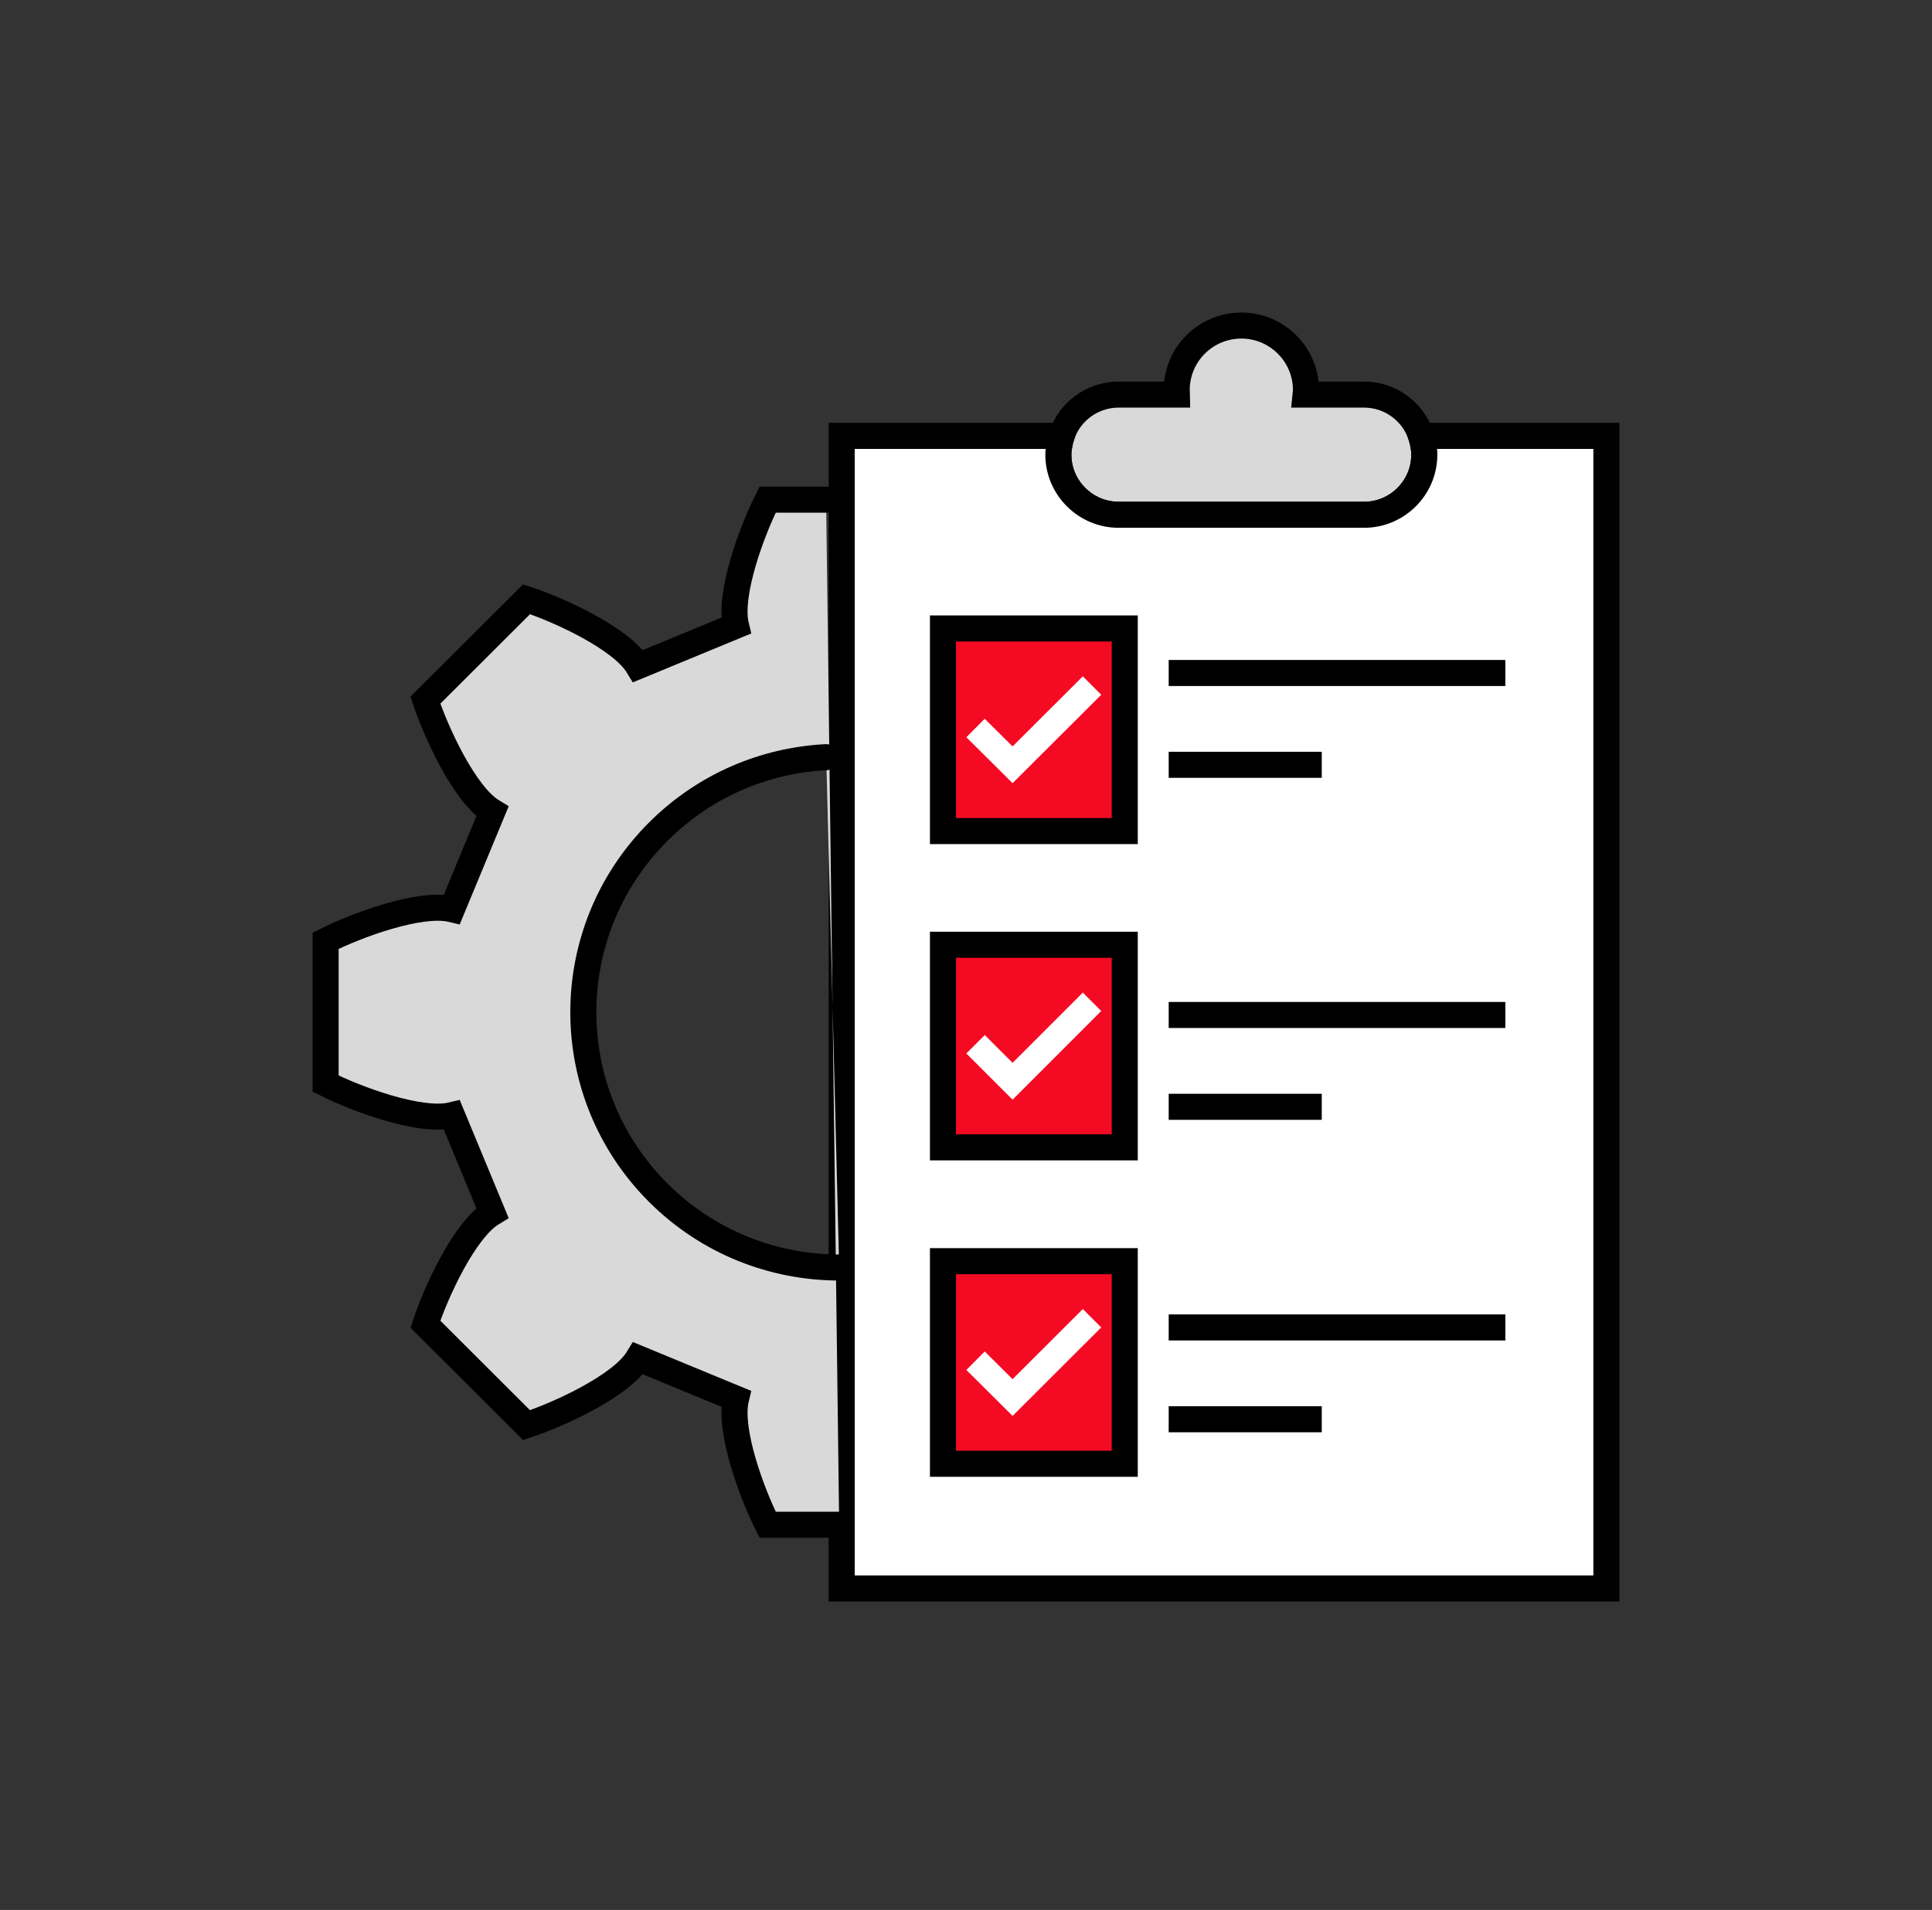 <svg width="89" height="88" viewBox="0 0 89 88" fill="none" xmlns="http://www.w3.org/2000/svg">
<rect x="0" y="0" width="89" height="88" fill="#333333" stroke="none"/>
<path d="M65.612 20.95C65.612 22.473 64.365 23.718 62.839 23.718H51.529C50.01 23.718 48.755 22.473 48.755 20.95C48.755 20.794 48.769 20.645 48.803 20.503C48.823 20.361 48.864 20.219 48.904 20.083C49.257 18.98 50.308 18.181 51.529 18.181H54.227C54.227 18.107 54.207 18.046 54.207 17.971C54.207 16.327 55.543 15 57.184 15C58.825 15 60.161 16.333 60.161 17.971C60.161 18.046 60.147 18.107 60.14 18.181H62.839C64.06 18.181 65.104 18.98 65.463 20.083C65.511 20.225 65.545 20.367 65.565 20.503C65.592 20.645 65.612 20.794 65.612 20.95Z" fill="#D9D9D9" stroke="black" stroke-width="1.2" stroke-miterlimit="10" stroke-linecap="round"/>
<path d="M74 20.083V73.19H38.774V20.083H48.904C48.857 20.225 48.823 20.367 48.802 20.503C48.775 20.645 48.755 20.794 48.755 20.95C48.755 22.473 50.009 23.718 51.528 23.718H62.839C64.365 23.718 65.612 22.473 65.612 20.95C65.612 20.794 65.599 20.645 65.565 20.503C65.544 20.361 65.504 20.218 65.463 20.083H74Z" fill="white" stroke="black" stroke-width="1.2" stroke-miterlimit="10" stroke-linecap="round"/>
<path d="M38.658 70.252H35.363C34.651 68.851 33.552 65.9 33.905 64.445L29.396 62.583C28.616 63.863 25.748 65.169 24.256 65.663L19.597 61.013C20.086 59.524 21.401 56.654 22.683 55.882L20.818 51.381C19.36 51.733 16.404 50.637 15 49.926V43.347C16.404 42.636 19.36 41.54 20.818 41.892L22.683 37.391C21.401 36.612 20.092 33.749 19.597 32.26L24.256 27.61C25.748 28.097 28.623 29.41 29.396 30.69L33.905 28.828C33.552 27.373 34.651 24.422 35.363 23.021H38.055M38.062 34.886C35.248 35.028 32.474 36.172 30.325 38.318C25.721 42.914 25.721 50.359 30.325 54.955C32.623 57.25 35.641 58.4 38.658 58.4" fill="#D9D9D9"/>
<path d="M38.658 70.252H35.363C34.651 68.851 33.552 65.9 33.905 64.445L29.396 62.583C28.616 63.863 25.748 65.169 24.256 65.663L19.597 61.013C20.086 59.524 21.401 56.654 22.683 55.882L20.818 51.381C19.36 51.733 16.404 50.637 15 49.926V43.347C16.404 42.636 19.36 41.54 20.818 41.892L22.683 37.391C21.401 36.612 20.092 33.749 19.597 32.26L24.256 27.61C25.748 28.097 28.623 29.41 29.396 30.69L33.905 28.828C33.552 27.373 34.651 24.422 35.363 23.021H38.055M38.062 34.886C35.248 35.028 32.474 36.172 30.325 38.318C25.721 42.914 25.721 50.359 30.325 54.955C32.623 57.25 35.641 58.4 38.658 58.4" stroke="black" stroke-width="1.2" stroke-miterlimit="10" stroke-linecap="round"/>
<path d="M51.813 28.957H43.439V38.291H51.813V28.957Z" fill="#F50A23" stroke="black" stroke-width="1.2" stroke-miterlimit="10" stroke-linecap="round"/>
<path d="M45.365 33.966L46.646 35.238L49.881 32.01" stroke="white" stroke-width="1.2" stroke-linecap="square"/>
<path d="M51.813 43.53H43.439V52.864H51.813V43.53Z" fill="#F50A23" stroke="black" stroke-width="1.2" stroke-miterlimit="10" stroke-linecap="round"/>
<path d="M51.813 58.109H43.439V67.443H51.813V58.109Z" fill="#F50A23" stroke="black" stroke-width="1.2" stroke-miterlimit="10" stroke-linecap="round"/>
<path d="M45.365 48.538L46.646 49.818L49.881 46.582" stroke="white" stroke-width="1.2" stroke-linecap="square"/>
<path d="M45.365 63.118L46.646 64.391L49.881 61.162" stroke="white" stroke-width="1.2" stroke-linecap="square"/>
<path d="M54.437 31.008H68.745" stroke="black" stroke-width="1.2" stroke-linecap="square"/>
<path d="M54.437 35.238H60.289" stroke="black" stroke-width="1.2" stroke-linecap="square"/>
<path d="M54.437 46.765H68.745" stroke="black" stroke-width="1.2" stroke-linecap="square"/>
<path d="M54.437 50.996H60.289" stroke="black" stroke-width="1.2" stroke-linecap="square"/>
<path d="M54.437 61.162H68.745" stroke="black" stroke-width="1.2" stroke-linecap="square"/>
<path d="M54.437 65.392H60.289" stroke="black" stroke-width="1.2" stroke-linecap="square"/>
</svg>
